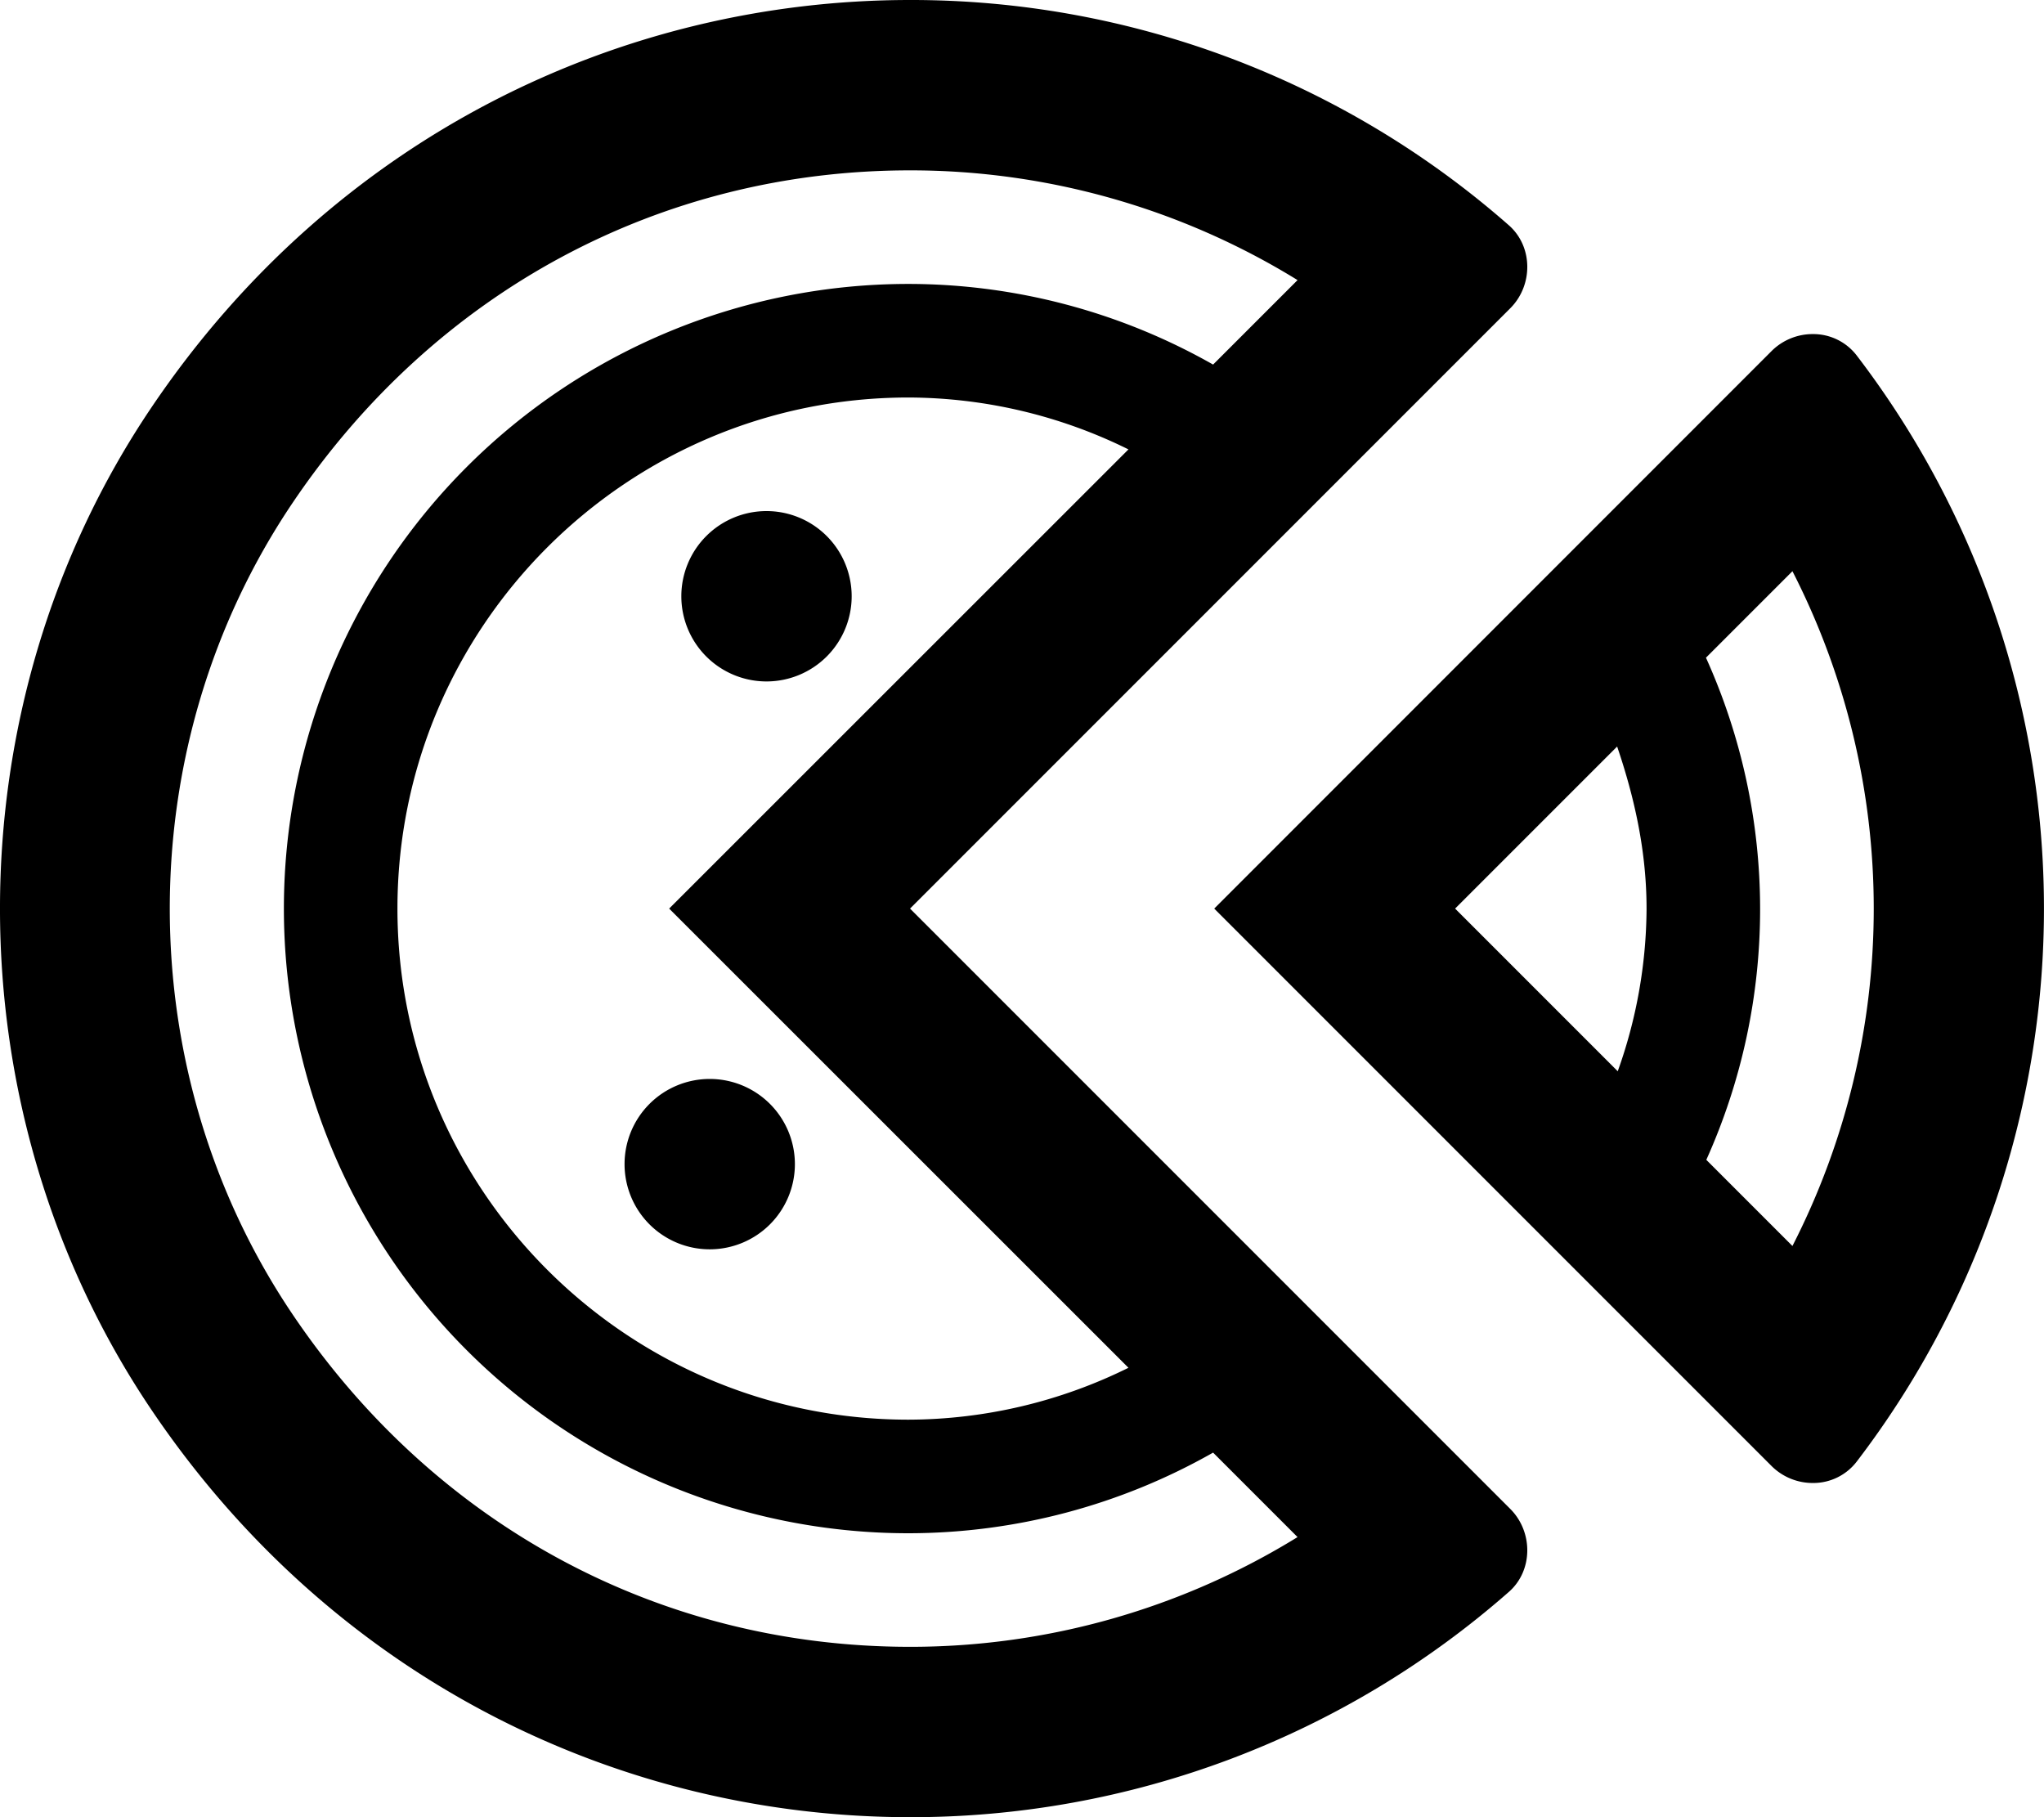 <svg xmlns="http://www.w3.org/2000/svg" viewBox="0 0 576 512"><path d="M523.2 100.13a15.43 15.43 0 0 0-12.36-6 16.42 16.42 0 0 0-11.61 4.78L342.17 256l157.06 157.06a16.42 16.42 0 0 0 11.61 4.78 15.4 15.4 0 0 0 12.36-6 256.47 256.47 0 0 0 0-311.71zm-67.32 201.7L410.05 256l45.66-45.66c4.91 14.44 8.29 29.58 8.29 45.66a137.62 137.62 0 0 1-8.12 45.83zm49.23 49.23l-24.27-24.27a172.11 172.11 0 0 0-.1-141.48l24.37-24.37a208.65 208.65 0 0 1 0 190.12zM256.45 256L425.6 86.85c6.46-6.46 6.45-17.36-.42-23.39A255.13 255.13 0 0 0 256.46 0C175.37 0 94.29 38.28 42.65 114.84c-56.87 84.3-56.87 198 0 282.34C94.3 473.72 175.38 512 256.45 512a255.14 255.14 0 0 0 168.73-63.46c6.87-6 6.88-16.93.42-23.39zm-67.88 0L318 385.38A140.58 140.58 0 0 1 256 400c-79.4 0-144-64.6-144-144s64.6-144 144-144a140.71 140.71 0 0 1 62 14.62zm67.88 208c-70.42 0-133.84-34.14-174-93.67-46.14-68.38-46.14-160.26 0-228.64C122.6 82.15 186 48 256.46 48a207.9 207.9 0 0 1 109.19 30.92l-23.8 23.8A174.09 174.09 0 0 0 256 80a176 176 0 0 0 0 352 174.09 174.09 0 0 0 85.85-22.72l23.8 23.8A207.91 207.91 0 0 1 256.45 464zM216 144a24 24 0 1 0 24 24 24 24 0 0 0-24-24zm-40 184a24 24 0 1 0 24-24 24 24 0 0 0-24 24z"/></svg>